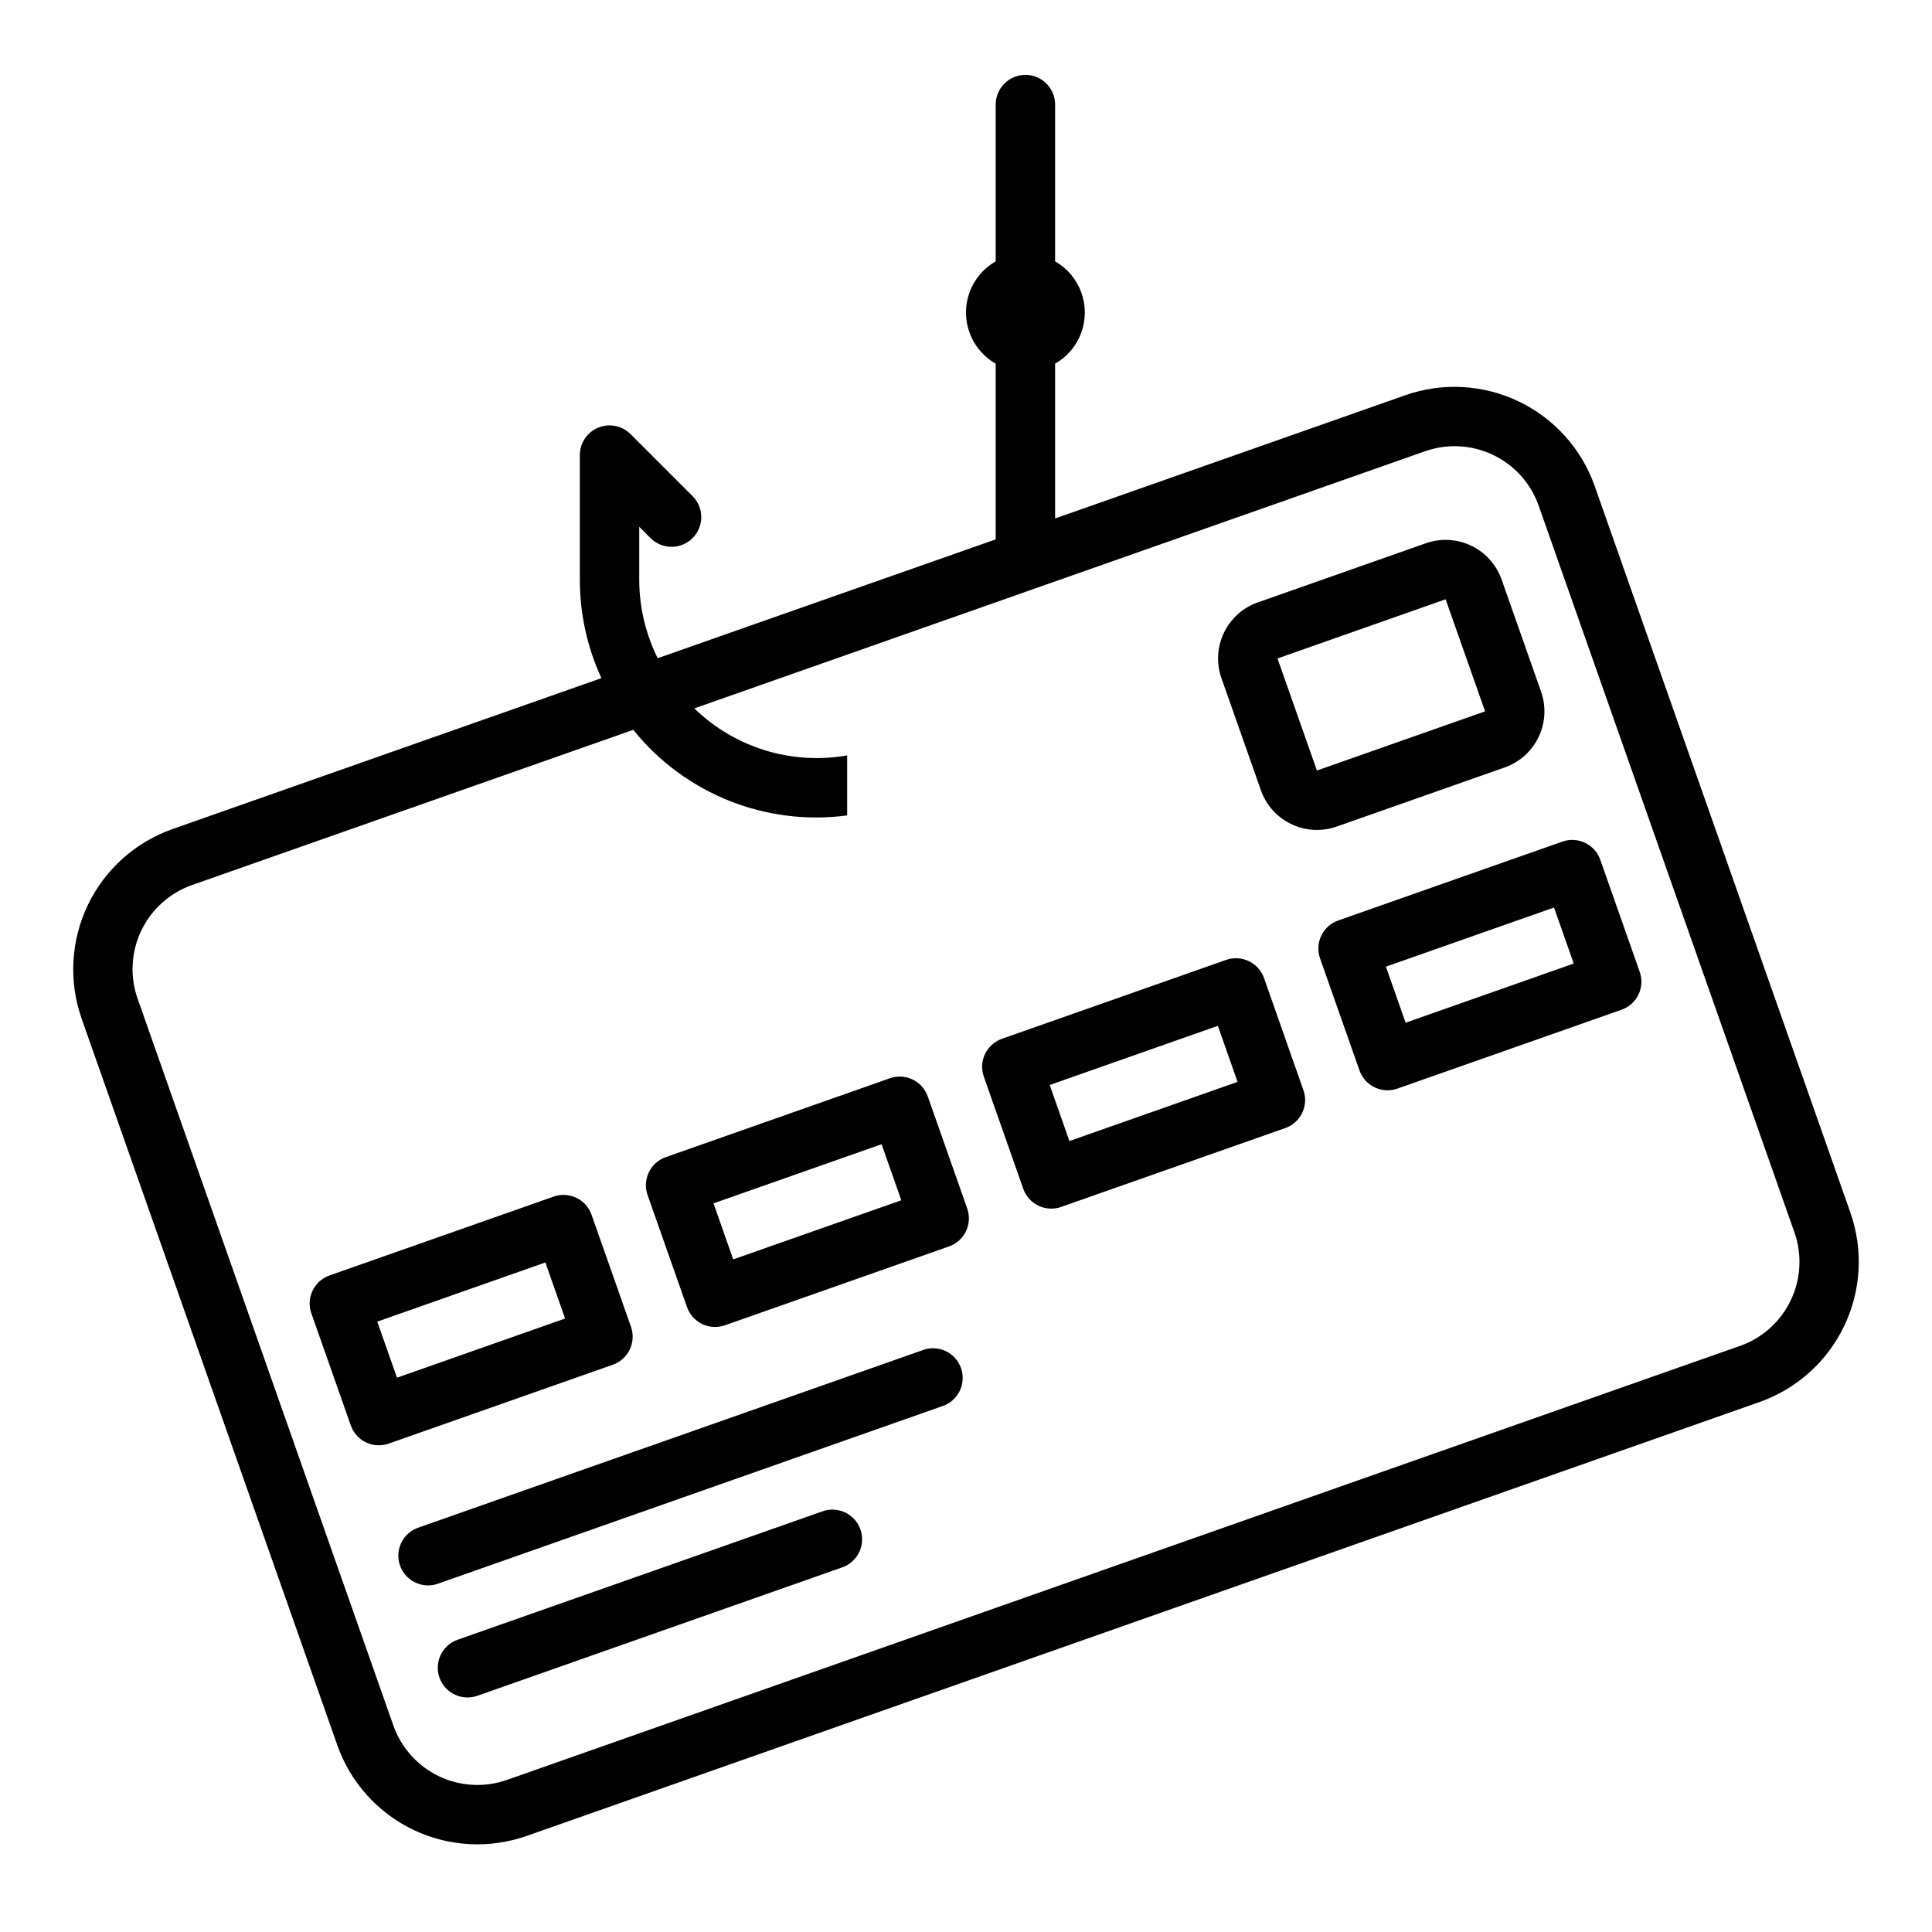 <?xml version="1.0" encoding="UTF-8"?>
<!-- Uploaded to: SVG Repo, www.svgrepo.com, Generator: SVG Repo Mixer Tools -->
<svg fill="#000000" width="800px" height="800px" version="1.1" viewBox="144 144 512 512" xmlns="http://www.w3.org/2000/svg">
 <g>
  <path d="m634.37 465.34-67.762-192.54c-3.473-9.84-10.711-17.898-20.125-22.41-9.41-4.512-20.227-5.102-30.074-1.645l-92.797 32.652v-41.012c3.207-1.832 5.66-4.734 6.926-8.199 1.266-3.465 1.266-7.266 0-10.73-1.266-3.465-3.719-6.371-6.926-8.199v-41.539c0-4.348-3.523-7.875-7.871-7.875-4.348 0-7.871 3.527-7.871 7.875v41.539c-3.203 1.828-5.656 4.734-6.926 8.199-1.266 3.465-1.266 7.266 0 10.73 1.27 3.465 3.723 6.367 6.926 8.199v46.555l-89.574 31.488h-0.004c-3.203-6.453-4.875-13.555-4.887-20.758v-14.062l3.094 3.094c3.09 2.984 8 2.941 11.035-0.094 3.035-3.039 3.078-7.949 0.098-11.035l-16.531-16.531c-2.254-2.25-5.637-2.926-8.578-1.707-2.941 1.219-4.859 4.09-4.859 7.273v33.062c0.008 8.992 1.953 17.875 5.707 26.047l-113.69 40.004c-9.84 3.481-17.898 10.719-22.406 20.129-4.512 9.41-5.106 20.227-1.652 30.074l67.762 192.55v-0.004c3.465 9.852 10.699 17.918 20.117 22.434 9.414 4.512 20.234 5.098 30.082 1.633l326.73-114.99c9.84-3.477 17.902-10.715 22.41-20.129 4.512-9.41 5.102-20.23 1.645-30.078zm-29.285 35.344-326.73 115.01c-5.906 2.082-12.402 1.727-18.051-0.98-5.644-2.707-9.988-7.547-12.066-13.457l-67.77-192.6c-2.082-5.906-1.727-12.398 0.98-18.047s7.547-9.992 13.457-12.07l116.92-41.125c13.629 16.953 35.121 25.551 56.68 22.68v-15.906c-14.719 2.598-29.789-2.035-40.504-12.457l193.65-68.148v0.004c5.91-2.082 12.402-1.73 18.051 0.98 5.648 2.707 9.988 7.547 12.066 13.457l67.77 192.56 0.004-0.004c2.078 5.914 1.723 12.406-0.992 18.055-2.711 5.652-7.559 9.988-13.469 12.066z"/>
  <path d="m310.89 501.64c0.906-1.883 1.023-4.051 0.332-6.019l-10.453-29.699v-0.004c-0.695-1.969-2.144-3.582-4.027-4.484-1.883-0.902-4.051-1.02-6.019-0.324l-59.402 20.898c-1.969 0.695-3.582 2.144-4.484 4.027-0.902 1.883-1.02 4.051-0.324 6.019l10.453 29.699c0.691 1.973 2.137 3.586 4.019 4.488 1.883 0.902 4.047 1.023 6.016 0.332l59.402-20.906v-0.004c1.973-0.691 3.586-2.141 4.488-4.023zm-61.684 7.461-5.227-14.855 44.547-15.68 5.227 14.855z"/>
  <path d="m389.87 434.57c-0.691-1.973-2.141-3.59-4.023-4.492-1.883-0.906-4.051-1.023-6.019-0.328l-59.395 20.906v0.004c-1.973 0.691-3.586 2.137-4.488 4.019-0.906 1.883-1.023 4.047-0.332 6.016l10.453 29.699 0.004 0.004c1.105 3.152 4.086 5.266 7.43 5.266 0.891-0.004 1.773-0.156 2.613-0.449l59.402-20.906v-0.004c4.098-1.441 6.25-5.934 4.809-10.035zm-51.562 43.18-5.219-14.852 44.539-15.664 5.227 14.848z"/>
  <path d="m478.98 403.2c-0.695-1.969-2.141-3.586-4.023-4.488-1.883-0.902-4.047-1.023-6.016-0.332l-59.41 20.906v0.004c-1.969 0.695-3.582 2.141-4.484 4.027-0.902 1.883-1.02 4.047-0.324 6.016l10.453 29.703c1.109 3.148 4.086 5.258 7.422 5.258 0.891 0 1.777-0.148 2.613-0.449l59.402-20.898c4.102-1.445 6.254-5.938 4.812-10.039zm-51.57 43.188-5.227-14.855 44.562-15.68 5.219 14.855z"/>
  <path d="m568.09 371.84c-0.695-1.969-2.141-3.582-4.027-4.484-1.883-0.902-4.047-1.02-6.016-0.324l-59.41 20.906c-4.102 1.445-6.254 5.938-4.812 10.039l10.453 29.699c1.109 3.152 4.082 5.266 7.426 5.266 0.891 0 1.773-0.156 2.613-0.453l59.41-20.898v-0.004c1.973-0.691 3.586-2.141 4.492-4.023 0.902-1.883 1.02-4.051 0.324-6.019zm-51.586 43.188-5.227-14.855 44.555-15.672 5.227 14.848z"/>
  <path d="m542.78 347.37c3.938-1.387 7.16-4.281 8.965-8.047 1.805-3.766 2.039-8.09 0.656-12.027l-10.453-29.699-0.004-0.004c-1.383-3.938-4.277-7.164-8.043-8.969-3.762-1.805-8.09-2.043-12.027-0.656l-44.555 15.68h-0.004c-3.938 1.387-7.16 4.281-8.965 8.047-1.805 3.762-2.039 8.09-0.652 12.027l10.453 29.711v-0.004c1.387 3.941 4.281 7.168 8.047 8.973 3.766 1.801 8.094 2.035 12.035 0.648zm-49.781 0.828-10.453-29.699 44.555-15.68 10.461 29.699z"/>
  <path d="m388.5 501.81-133.66 47.035c-3.629 1.266-5.812 4.969-5.164 8.754 0.648 3.789 3.934 6.555 7.777 6.547 0.891 0 1.773-0.152 2.613-0.449l133.63-47.043c2.016-0.656 3.68-2.098 4.617-4 0.938-1.898 1.07-4.098 0.367-6.098-0.703-1.996-2.184-3.629-4.106-4.523-1.922-0.891-4.121-0.973-6.106-0.223z"/>
  <path d="m361.82 544.57-96.527 33.969c-3.629 1.27-5.809 4.969-5.164 8.758 0.648 3.785 3.934 6.555 7.777 6.547 0.891-0.004 1.773-0.156 2.613-0.449l96.527-33.977c2.016-0.656 3.68-2.098 4.617-4 0.938-1.898 1.066-4.098 0.363-6.098-0.703-1.996-2.184-3.629-4.106-4.523-1.918-0.895-4.121-0.973-6.102-0.227z"/>
 </g>
</svg>